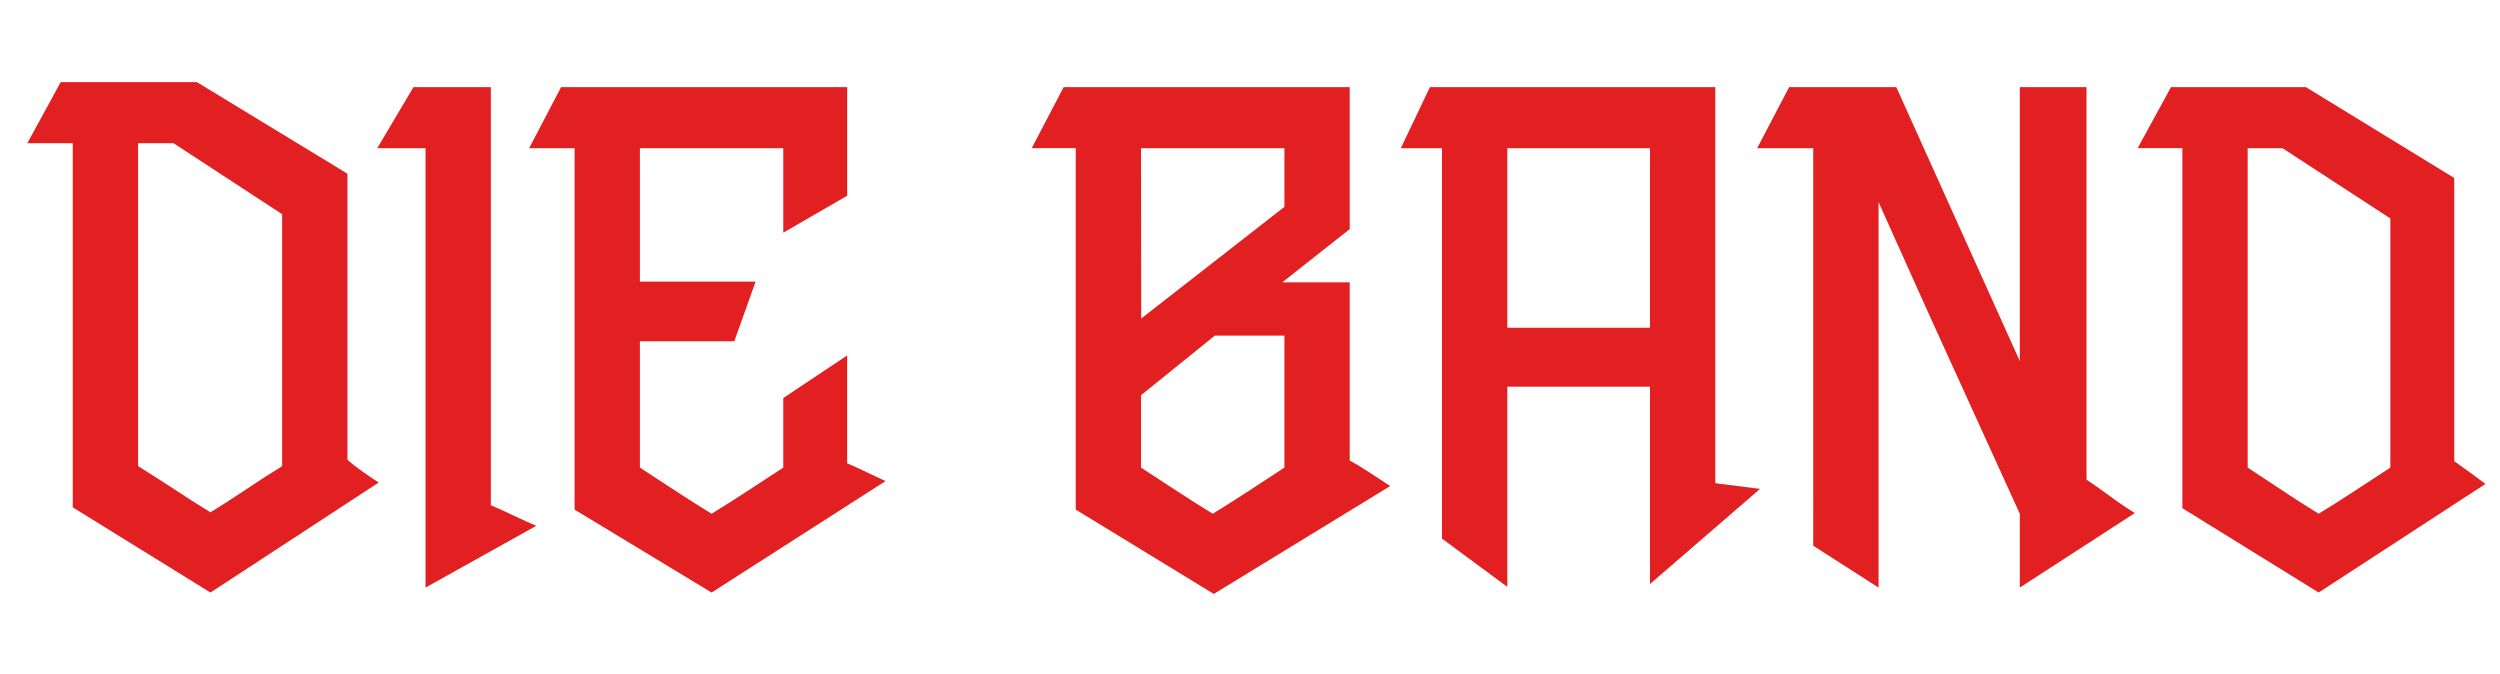 <?xml version="1.0" encoding="UTF-8"?>
<svg xmlns="http://www.w3.org/2000/svg" xmlns:xlink="http://www.w3.org/1999/xlink" version="1.1" id="Ebene_1" x="0px" y="0px" width="282px" height="76px" viewBox="0 0 282 76" xml:space="preserve">
<g>
	<path fill="#E21F21" d="M3.081,16.154l3.763-6.886h15.374l16.975,10.329v32.268c0.48,0.428,1.081,0.895,1.801,1.401   c0.721,0.508,1.294,0.895,1.722,1.161L23.739,66.838L8.206,57.229V16.154H3.081z M31.826,24.161l-12.25-8.007h-4.003v36.431   c1.387,0.854,2.749,1.722,4.083,2.603c1.333,0.881,2.695,1.749,4.083,2.603c1.387-0.854,2.735-1.722,4.043-2.603   c1.308-0.881,2.655-1.748,4.043-2.603V24.161z"></path>
	<path fill="#E21F21" d="M42.555,16.714l4.083-6.886h8.728v47.161c0.747,0.32,1.627,0.721,2.642,1.201   c1.013,0.48,1.842,0.854,2.482,1.121L48,66.277V16.714H42.555z"></path>
	<path fill="#E21F21" d="M59.689,16.714l3.603-6.886h32.269v12.251l-7.207,4.164v-9.528H72.18v15.053h13.051l-2.402,6.726H72.18   v14.252c1.387,0.908,2.735,1.789,4.043,2.643c1.307,0.854,2.655,1.709,4.043,2.563c1.387-0.854,2.735-1.708,4.043-2.563   c1.308-0.854,2.655-1.734,4.043-2.643v-7.847l7.207-4.805v12.171c0.641,0.268,1.374,0.601,2.202,1.001   c0.827,0.4,1.534,0.734,2.122,1.001L80.267,66.838l-15.454-9.354v-40.77H59.689z"></path>
	<path fill="#E21F21" d="M116.377,16.714l3.603-6.886h32.268v16.014l-7.606,6.005h7.606v20.097c0.693,0.374,1.481,0.854,2.362,1.441   c0.881,0.588,1.614,1.068,2.202,1.441l-19.897,12.171l-15.574-9.514v-40.77H116.377z M144.882,23.333v-6.618h-16.174l0.019,19.217   L144.882,23.333z M144.882,37.853h-7.846l-8.328,6.726v8.167c1.388,0.908,2.735,1.789,4.044,2.643   c1.307,0.854,2.655,1.709,4.043,2.563c1.387-0.854,2.735-1.708,4.043-2.563c1.307-0.854,2.654-1.734,4.043-2.643V37.853z"></path>
	<path fill="#E21F21" d="M158.014,16.714l3.283-6.886h32.188v44.679l5.045,0.641l-12.411,10.729v-22.26h-16.094v22.58l-7.367-5.437   V16.714H158.014z M170.024,16.714v20.258h16.094V16.714H170.024z"></path>
	<path fill="#E21F21" d="M198.208,16.714l3.604-6.886h12.09l13.933,30.906V9.828h7.526v44.278c0.801,0.534,1.708,1.175,2.723,1.922   c1.014,0.748,1.922,1.361,2.723,1.842l-12.972,8.407V57.95c-1.441-3.149-2.816-6.166-4.124-9.048   c-1.309-2.883-2.602-5.726-3.883-8.528c-1.281-2.802-2.563-5.63-3.844-8.486c-1.281-2.855-2.642-5.885-4.083-9.088v43.478   l-7.367-4.717V16.714H198.208z"></path>
	<path fill="#E21F21" d="M241.126,16.714l3.764-6.886h15.213l16.734,10.249v31.947c0.533,0.374,1.147,0.814,1.842,1.321   c0.693,0.508,1.254,0.921,1.682,1.241l-18.816,12.251l-15.373-9.514v-40.61H241.126z M269.631,24.641l-12.171-7.927h-3.923v36.031   c1.388,0.908,2.722,1.789,4.003,2.643c1.281,0.854,2.615,1.709,4.004,2.563c1.388-0.854,2.734-1.708,4.044-2.563   c1.307-0.854,2.654-1.734,4.043-2.643V24.641z"></path>
</g>
</svg>
